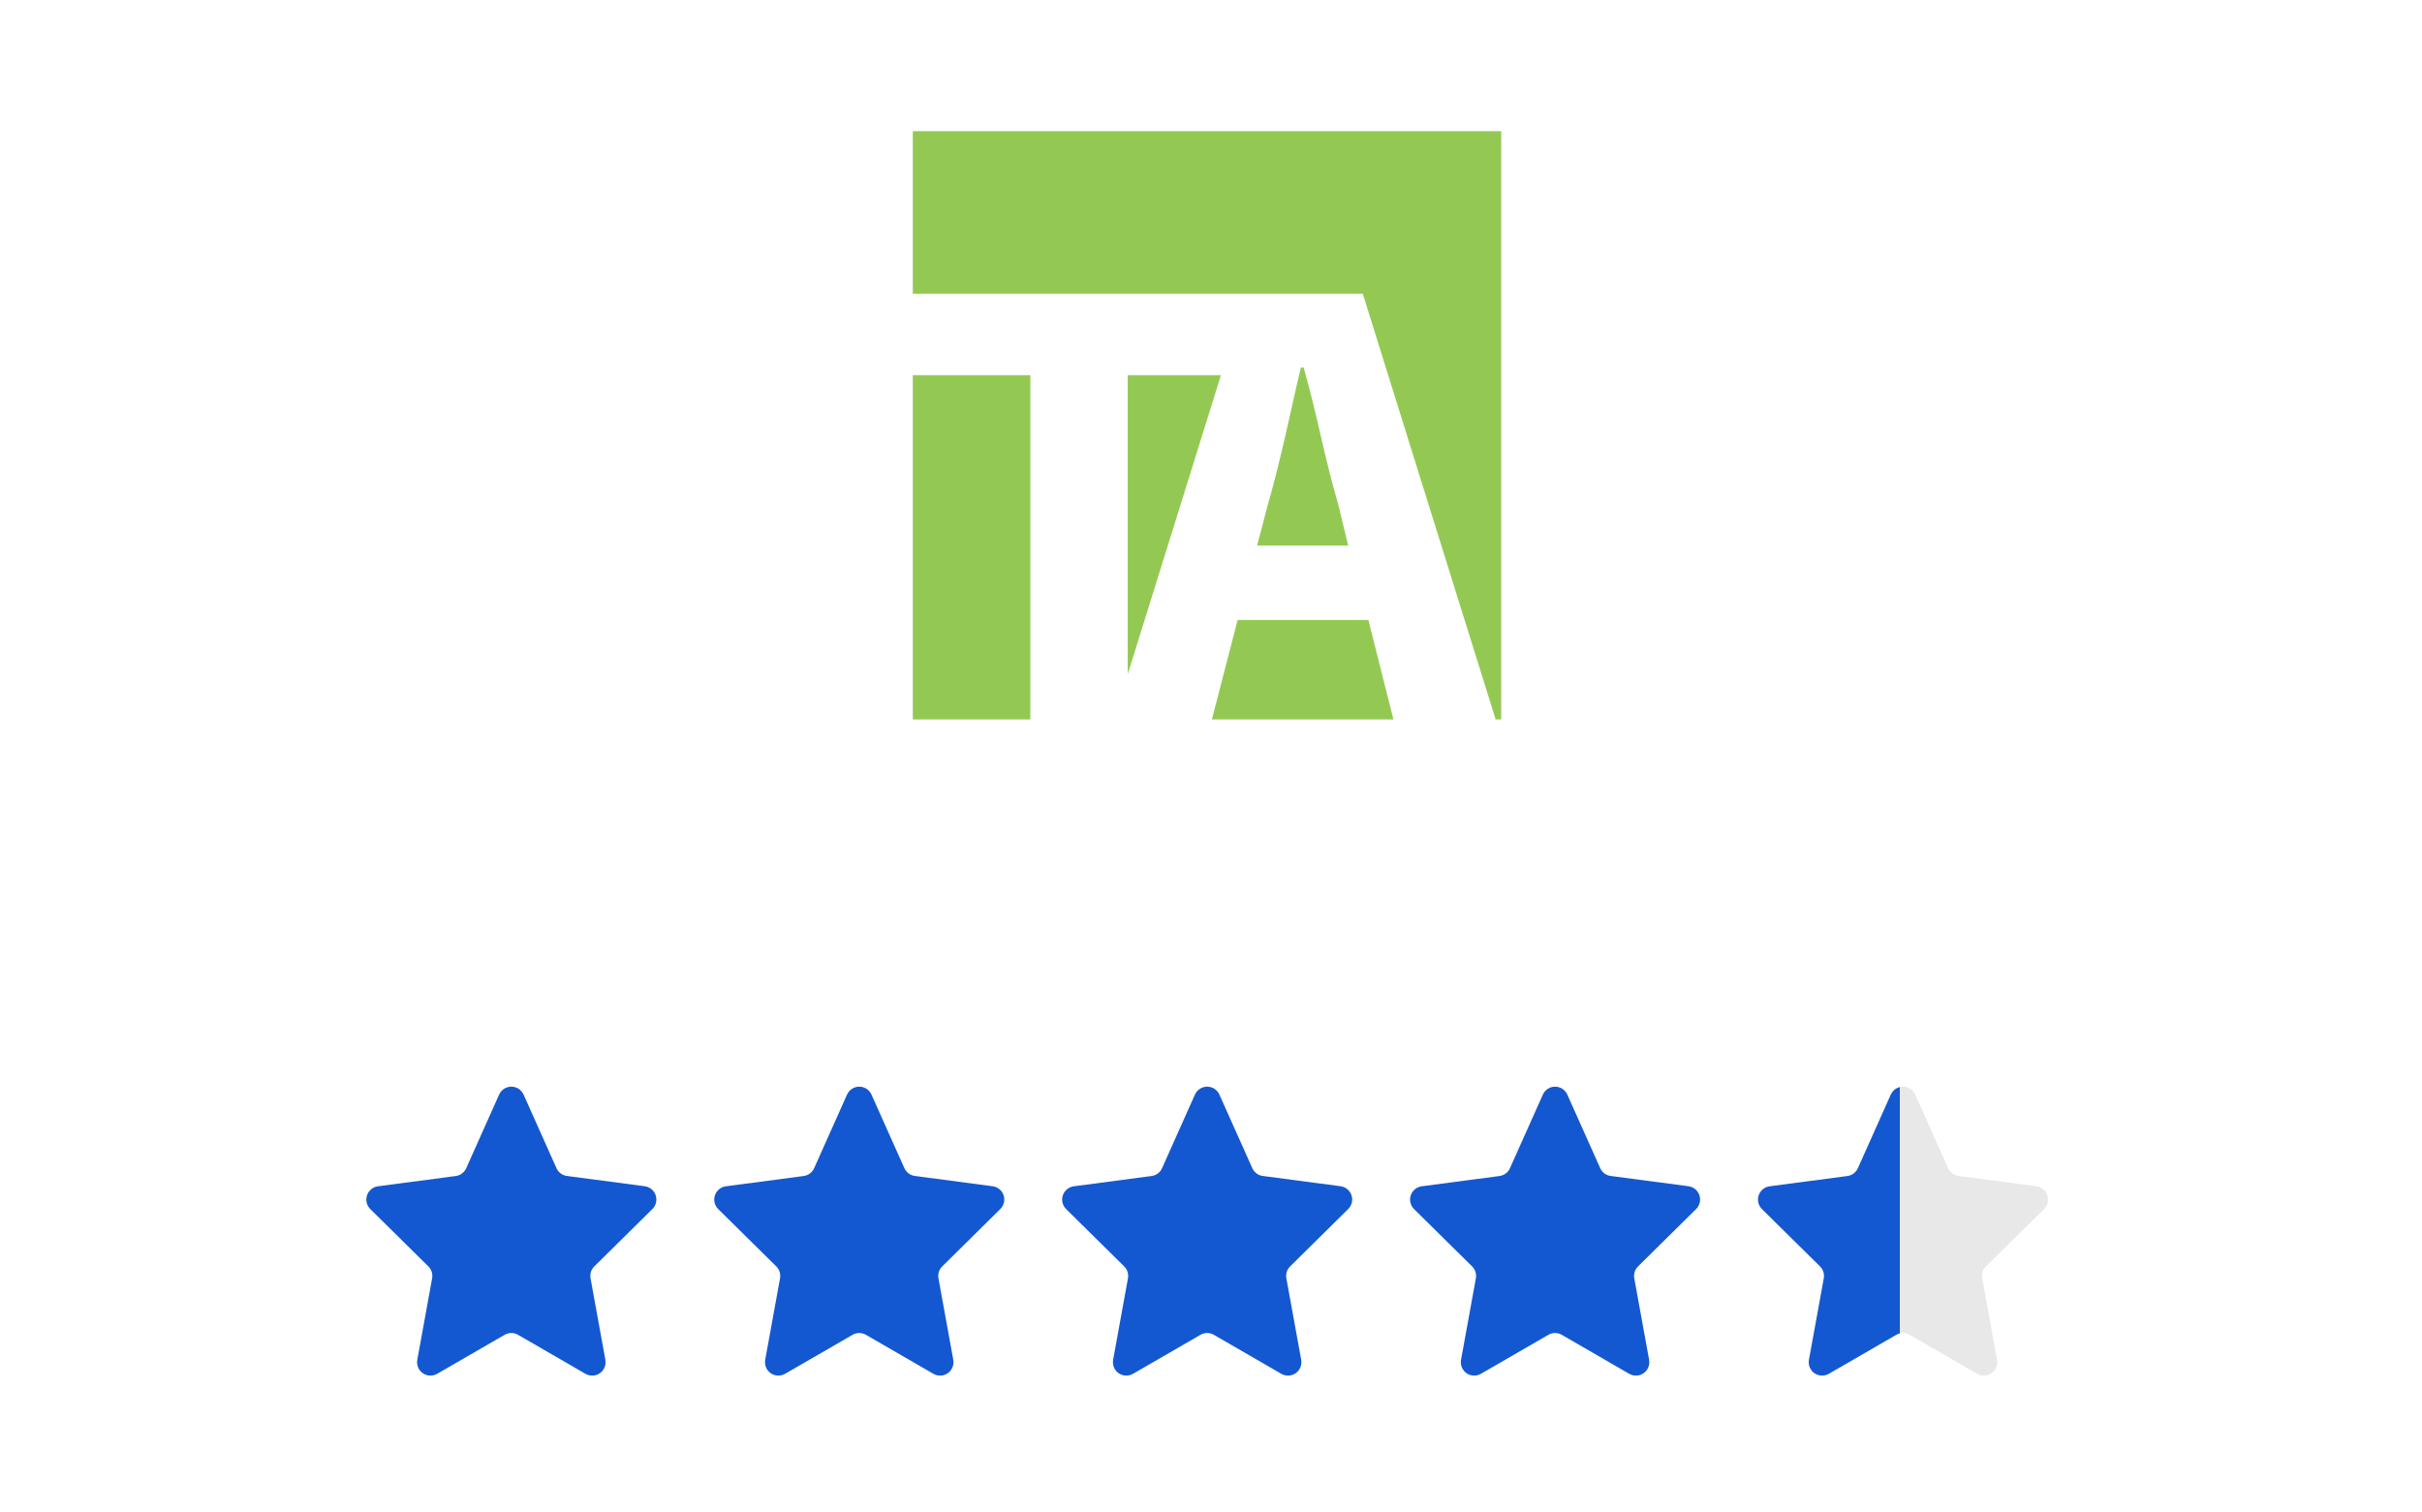 <?xml version="1.0" encoding="UTF-8"?>
<svg xmlns="http://www.w3.org/2000/svg" width="181" height="113" viewBox="0 0 181 113" fill="none">
  <g clip-path="url(#clip0_946_152)">
    <path d="M37.301 81.815C37.526 81.311 38.118 81.085 38.622 81.31C38.847 81.41 39.026 81.59 39.127 81.815L41.586 87.315C41.728 87.632 42.024 87.853 42.368 87.898L48.187 88.667C48.734 88.741 49.118 89.245 49.044 89.792C49.014 90.01 48.914 90.212 48.758 90.367L44.414 94.658C44.178 94.89 44.073 95.224 44.132 95.549L45.241 101.644C45.34 102.187 44.98 102.708 44.437 102.807C44.203 102.85 43.962 102.808 43.756 102.689L38.714 99.772C38.404 99.593 38.023 99.593 37.714 99.772L32.67 102.688C32.192 102.965 31.58 102.802 31.303 102.324C31.184 102.118 31.142 101.877 31.185 101.643L32.294 95.549C32.353 95.224 32.247 94.89 32.012 94.658L27.67 90.372C27.278 89.983 27.276 89.349 27.666 88.958C27.821 88.802 28.023 88.701 28.241 88.672L34.06 87.902C34.404 87.856 34.7 87.636 34.842 87.319L37.301 81.815Z" fill="#1358D0"></path>
    <path d="M63.301 81.815C63.526 81.311 64.118 81.085 64.622 81.31C64.847 81.41 65.026 81.59 65.127 81.815L67.586 87.315C67.728 87.632 68.024 87.853 68.368 87.898L74.187 88.667C74.734 88.741 75.118 89.245 75.044 89.792C75.014 90.01 74.914 90.212 74.758 90.367L70.414 94.658C70.178 94.89 70.073 95.224 70.132 95.549L71.241 101.644C71.34 102.187 70.98 102.708 70.437 102.807C70.203 102.85 69.962 102.808 69.756 102.689L64.714 99.772C64.404 99.593 64.023 99.593 63.714 99.772L58.67 102.688C58.192 102.965 57.58 102.802 57.303 102.324C57.184 102.118 57.142 101.877 57.185 101.643L58.294 95.549C58.353 95.224 58.247 94.89 58.012 94.658L53.67 90.372C53.278 89.983 53.276 89.349 53.666 88.958C53.821 88.802 54.023 88.701 54.241 88.672L60.06 87.902C60.404 87.856 60.7 87.636 60.842 87.319L63.301 81.815Z" fill="#1358D0"></path>
    <path d="M89.301 81.815C89.526 81.311 90.118 81.085 90.622 81.31C90.847 81.41 91.026 81.59 91.127 81.815L93.586 87.315C93.728 87.632 94.024 87.853 94.368 87.898L100.187 88.667C100.734 88.741 101.118 89.245 101.044 89.792C101.014 90.01 100.914 90.212 100.758 90.367L96.414 94.658C96.178 94.89 96.073 95.224 96.132 95.549L97.241 101.644C97.34 102.187 96.98 102.708 96.437 102.807C96.203 102.85 95.962 102.808 95.756 102.689L90.714 99.772C90.404 99.593 90.023 99.593 89.714 99.772L84.67 102.688C84.192 102.965 83.58 102.802 83.303 102.324C83.184 102.118 83.142 101.877 83.185 101.643L84.294 95.549C84.353 95.224 84.247 94.89 84.012 94.658L79.67 90.372C79.278 89.983 79.276 89.349 79.666 88.958C79.821 88.802 80.023 88.701 80.241 88.672L86.06 87.902C86.404 87.856 86.7 87.636 86.842 87.319L89.301 81.815Z" fill="#1358D0"></path>
    <path d="M115.301 81.815C115.526 81.311 116.118 81.085 116.622 81.31C116.847 81.41 117.026 81.59 117.127 81.815L119.586 87.315C119.728 87.632 120.024 87.853 120.368 87.898L126.187 88.667C126.734 88.741 127.118 89.245 127.044 89.792C127.014 90.01 126.914 90.212 126.758 90.367L122.414 94.658C122.178 94.89 122.073 95.224 122.132 95.549L123.241 101.644C123.34 102.187 122.98 102.708 122.437 102.807C122.203 102.85 121.962 102.808 121.756 102.689L116.714 99.772C116.404 99.593 116.023 99.593 115.714 99.772L110.67 102.688C110.192 102.965 109.58 102.802 109.303 102.324C109.184 102.118 109.142 101.877 109.185 101.643L110.294 95.549C110.353 95.224 110.247 94.89 110.012 94.658L105.67 90.372C105.278 89.983 105.277 89.349 105.666 88.958C105.821 88.802 106.023 88.701 106.241 88.672L112.06 87.902C112.404 87.856 112.7 87.636 112.842 87.319L115.301 81.815Z" fill="#1358D0"></path>
    <path d="M141.301 81.815C141.526 81.311 142.118 81.085 142.622 81.31C142.847 81.41 143.026 81.59 143.127 81.815L145.586 87.315C145.728 87.632 146.024 87.853 146.368 87.898L152.187 88.667C152.734 88.741 153.118 89.245 153.044 89.792C153.014 90.01 152.914 90.212 152.758 90.367L148.414 94.658C148.178 94.89 148.073 95.224 148.132 95.549L149.241 101.644C149.34 102.187 148.98 102.708 148.437 102.807C148.203 102.85 147.962 102.808 147.756 102.689L142.714 99.772C142.404 99.593 142.023 99.593 141.714 99.772L136.67 102.688C136.192 102.965 135.58 102.802 135.303 102.324C135.184 102.118 135.142 101.877 135.185 101.643L136.294 95.549C136.353 95.224 136.247 94.89 136.012 94.658L131.67 90.372C131.278 89.983 131.277 89.349 131.666 88.958C131.821 88.802 132.023 88.701 132.241 88.672L138.06 87.902C138.404 87.856 138.7 87.636 138.842 87.319L141.301 81.815Z" fill="url(#paint0_linear_946_152)"></path>
    <path d="M68.215 28.044H76.999V53.773H68.215V28.044ZM98.725 32.67C98.309 30.851 97.894 29.136 97.426 27.473H97.218C96.802 29.188 96.438 30.903 96.022 32.722C95.607 34.49 95.191 36.205 94.723 37.816L93.944 40.779H100.752L100.025 37.764C99.557 36.153 99.141 34.489 98.725 32.67Z" fill="#93C953"></path>
    <path d="M68.215 9.801V21.963H101.844L111.772 53.773H112.187V9.801H68.215Z" fill="#93C953"></path>
    <path d="M84.277 50.393L91.242 28.043H84.277V50.393ZM90.567 53.772H104.133L102.261 46.339H92.49L90.567 53.772Z" fill="#93C953"></path>
  </g>
  <defs>
    <linearGradient id="paint0_linear_946_152" x1="142" y1="90.5" x2="131" y2="90.5" gradientUnits="userSpaceOnUse">
      <stop stop-color="#E8E8E8"></stop>
      <stop stop-color="#1358D0"></stop>
      <stop offset="1" stop-color="#1358D0"></stop>
    </linearGradient>
    <clipPath id="clip0_946_152">
      <rect width="180.427" height="112.767" fill="white"></rect>
    </clipPath>
  </defs>
</svg>
